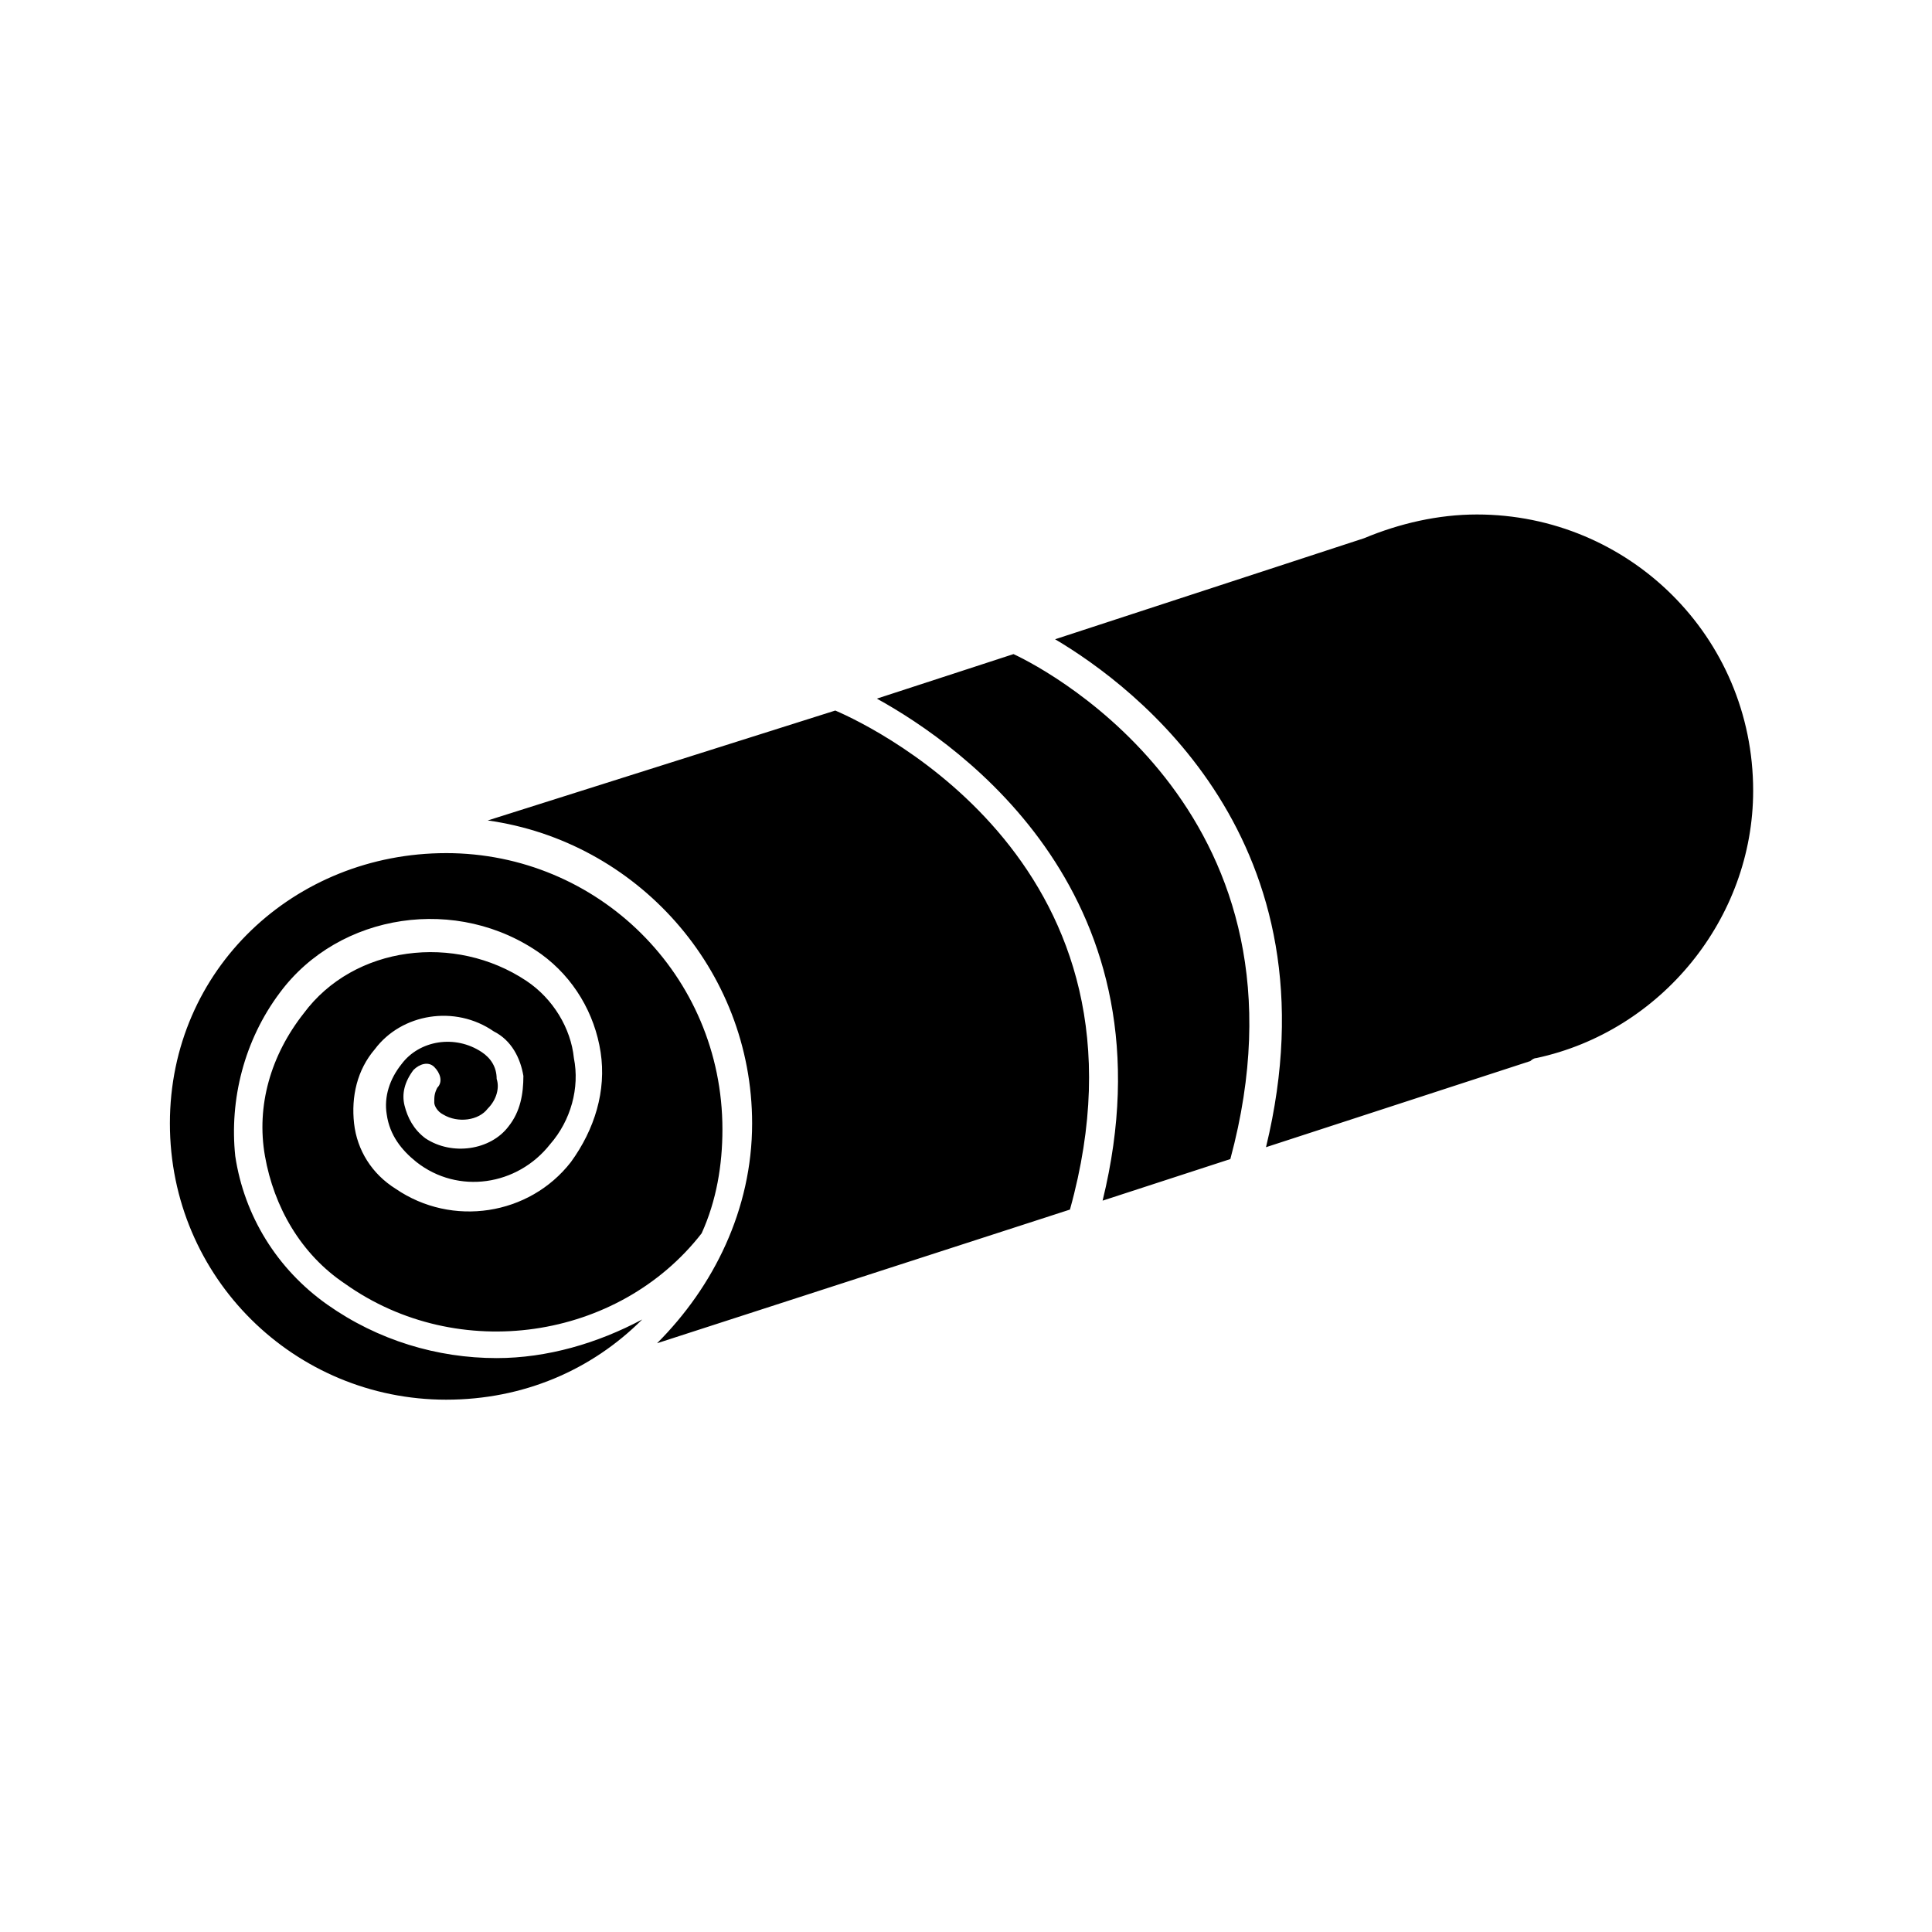 <?xml version="1.0" encoding="UTF-8"?>
<!-- Uploaded to: ICON Repo, www.iconrepo.com, Generator: ICON Repo Mixer Tools -->
<svg fill="#000000" width="800px" height="800px" version="1.1" viewBox="144 144 512 512" xmlns="http://www.w3.org/2000/svg">
 <path d="m505.48 286.64c0.785 0 0.785 0 0 0 9.445-3.938 19.68-6.297 29.914-6.297 40.148 0 73.211 32.273 73.211 73.211 0 33.852-24.402 63.762-57.465 70.848-0.789 0-1.574 0.789-1.574 0.789l-70.062 22.828c19.68-81.082-34.637-122.02-55.891-134.61zm-92.891 30.703c10.234 4.723 81.867 43.297 57.465 133.82l-33.852 11.02c19.684-80.293-36.996-120.44-59.824-133.04zm-47.23 14.957c11.02 4.723 87.379 41.723 62.188 132.25l-109.42 35.426c14.957-14.957 25.191-35.426 25.191-58.254 0-40.934-30.699-74.785-70.062-80.293zm-103.12 37.785c40.148 0 73.211 32.273 73.211 73.211 0 9.445-1.574 18.895-5.512 27.551-22.043 28.34-64.551 34.637-94.465 13.383-11.809-7.871-18.895-20.469-21.254-33.852-2.363-13.383 1.574-26.766 10.234-37.785 13.383-18.105 40.148-21.254 59.039-8.66 7.086 4.723 11.809 12.594 12.594 20.469 1.574 7.871-0.789 16.531-6.297 22.828-8.66 11.02-24.402 13.383-35.426 4.723-3.938-3.148-7.086-7.086-7.871-12.594-0.789-4.723 0.789-9.445 3.938-13.383 4.723-6.297 14.168-7.871 21.254-3.148 2.363 1.574 3.938 3.938 3.938 7.086 0.789 2.363 0 5.512-2.363 7.871-2.363 3.148-7.871 3.938-11.809 1.574-1.574-0.789-2.363-2.363-2.363-3.148 0-1.574 0-2.363 0.789-3.938 1.574-1.574 0.789-3.938-0.789-5.512-1.574-1.574-3.938-0.789-5.512 0.789-2.363 3.148-3.148 6.297-2.363 9.445 0.789 3.148 2.363 6.297 5.512 8.66 7.086 4.723 17.32 3.148 22.043-3.148 3.148-3.938 3.938-8.66 3.938-13.383-0.789-4.723-3.148-9.445-7.871-11.809-10.234-7.086-24.402-4.723-31.488 4.723-4.723 5.512-6.297 12.594-5.512 19.68 0.789 7.086 4.723 13.383 11.02 17.32 14.957 10.234 35.426 7.086 46.445-7.086 6.297-8.66 9.445-18.895 7.871-29.125-1.574-10.234-7.086-19.68-15.742-25.977-22.043-15.742-53.531-11.02-69.273 10.234-9.445 12.594-13.383 28.34-11.809 43.297 2.363 15.742 11.02 29.914 24.402 39.359 13.383 9.445 29.125 14.168 44.871 14.168 13.383 0 26.766-3.938 38.574-10.234-13.383 13.383-31.488 21.254-51.957 21.254-40.148 0-73.211-32.273-73.211-73.211 0.004-40.934 33.066-71.633 73.215-71.633z"/>
</svg>
